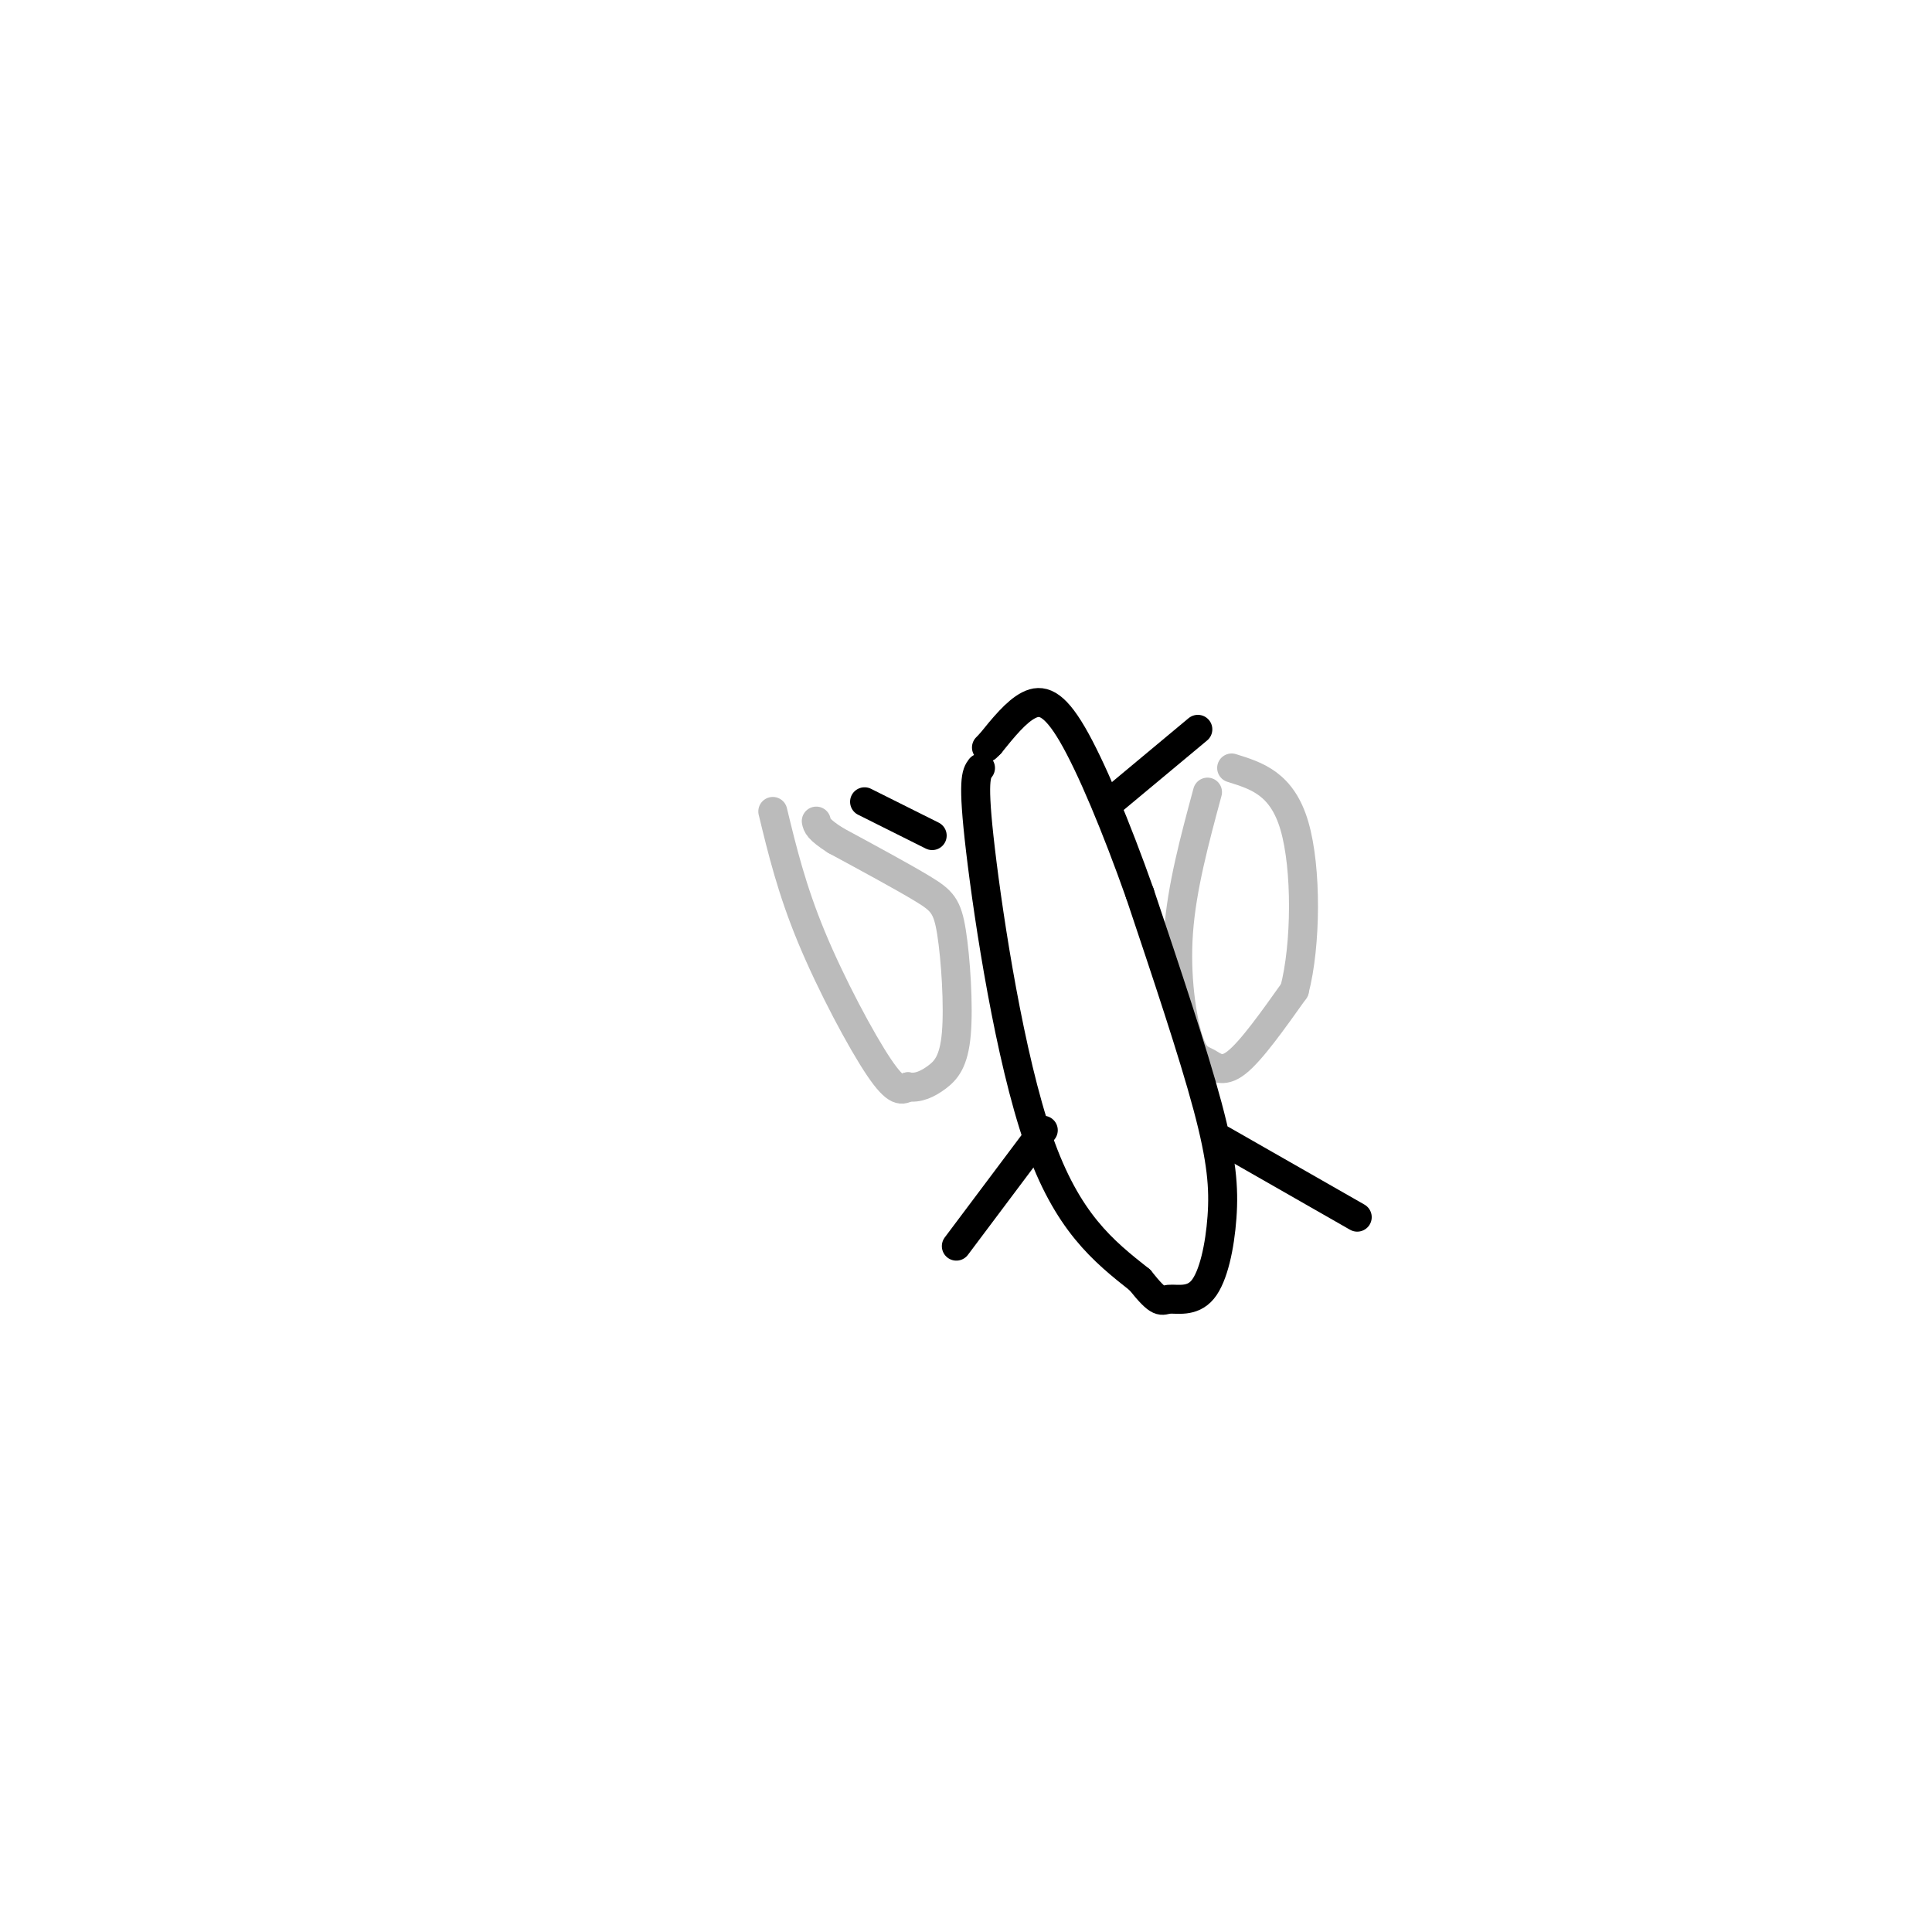 <svg viewBox='0 0 400 400' version='1.1' xmlns='http://www.w3.org/2000/svg' xmlns:xlink='http://www.w3.org/1999/xlink'><g fill='none' stroke='#BBBBBB' stroke-width='6' stroke-linecap='round' stroke-linejoin='round'><path d='M160,168c1.956,8.067 3.911,16.133 8,26c4.089,9.867 10.311,21.533 14,27c3.689,5.467 4.844,4.733 6,4'/><path d='M188,225c2.038,0.401 4.135,-0.597 6,-2c1.865,-1.403 3.500,-3.211 4,-9c0.500,-5.789 -0.135,-15.559 -1,-21c-0.865,-5.441 -1.962,-6.555 -6,-9c-4.038,-2.445 -11.019,-6.223 -18,-10'/><path d='M173,174c-3.667,-2.333 -3.833,-3.167 -4,-4'/><path d='M250,164c-2.670,9.893 -5.340,19.786 -6,29c-0.660,9.214 0.689,17.748 2,22c1.311,4.252 2.584,4.222 4,5c1.416,0.778 2.976,2.365 6,0c3.024,-2.365 7.512,-8.683 12,-15'/><path d='M268,205c2.444,-9.356 2.556,-25.244 0,-34c-2.556,-8.756 -7.778,-10.378 -13,-12'/></g>
<g fill='none' stroke='#000000' stroke-width='6' stroke-linecap='round' stroke-linejoin='round'><path d='M203,159c-0.867,1.156 -1.733,2.311 0,17c1.733,14.689 6.067,42.911 12,60c5.933,17.089 13.467,23.044 21,29'/><path d='M236,265c4.249,5.331 4.371,4.158 6,4c1.629,-0.158 4.767,0.700 7,-2c2.233,-2.700 3.563,-8.958 4,-15c0.437,-6.042 -0.018,-11.869 -3,-23c-2.982,-11.131 -8.491,-27.565 -14,-44'/><path d='M236,185c-4.893,-13.821 -10.125,-26.375 -14,-33c-3.875,-6.625 -6.393,-7.321 -9,-6c-2.607,1.321 -5.304,4.661 -8,8'/><path d='M205,154c-1.333,1.333 -0.667,0.667 0,0'/><path d='M193,173c0.000,0.000 -14.000,-7.000 -14,-7'/><path d='M230,166c0.000,0.000 18.000,-15.000 18,-15'/><path d='M216,234c0.000,0.000 -18.000,24.000 -18,24'/><path d='M253,236c0.000,0.000 28.000,16.000 28,16'/></g>
</svg>